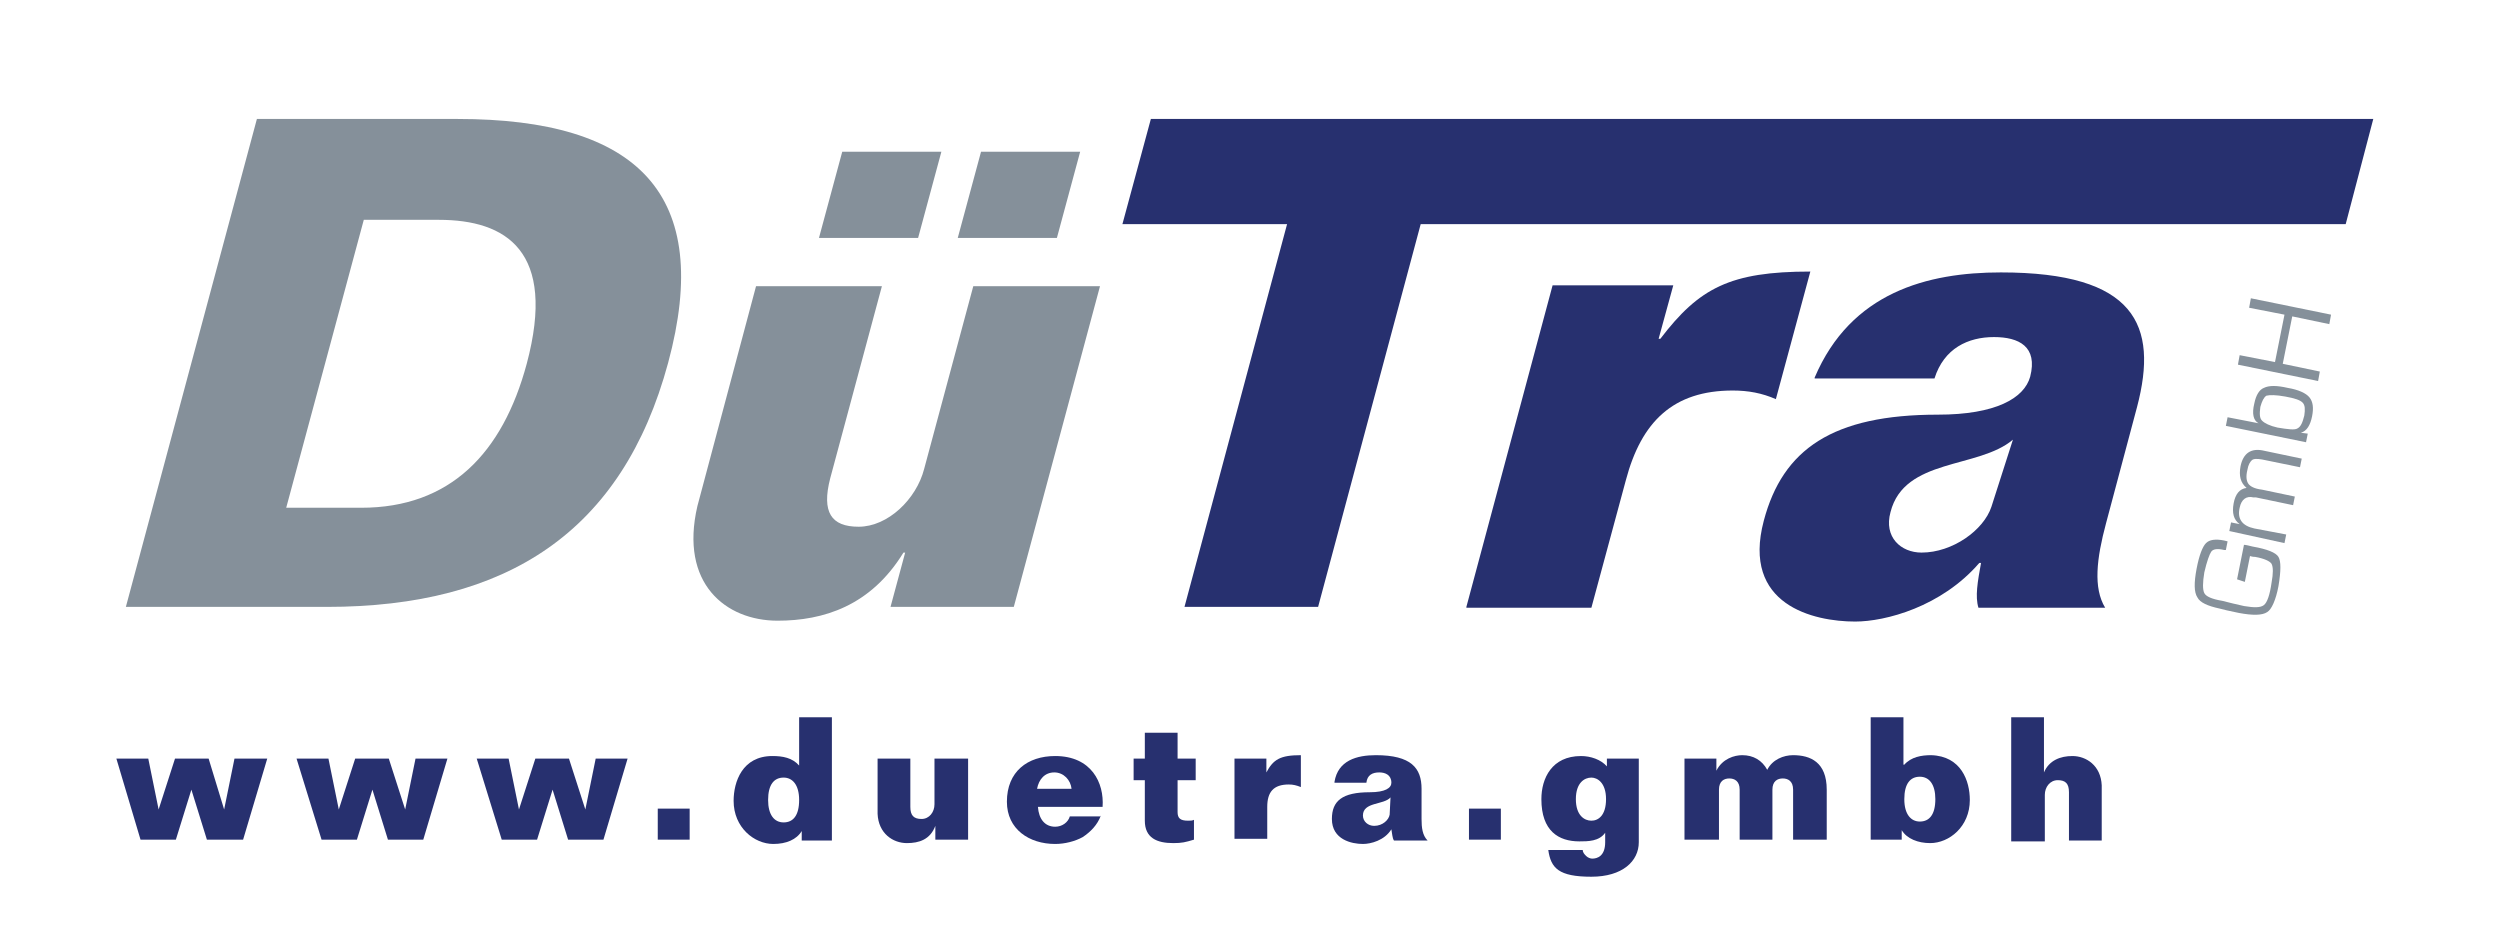 <?xml version="1.0" encoding="utf-8"?>
<!-- Generator: Adobe Illustrator 27.1.1, SVG Export Plug-In . SVG Version: 6.00 Build 0)  -->
<svg version="1.1" id="Ebene_1" xmlns="http://www.w3.org/2000/svg" xmlns:xlink="http://www.w3.org/1999/xlink" x="0px" y="0px"
	 viewBox="0 0 290 109.1" style="enable-background:new 0 0 290 109.1;" xml:space="preserve">
<style type="text/css">
	.st0{fill:#85909A;}
	.st1{fill:#27306F;}
</style>
<g>
	<path class="st0" d="M29.8,13.8h23.3c20.9,0,29.7,8.7,24.4,28.3S58.8,70.4,37.9,70.4H14.6L29.8,13.8z M33.2,58.9h8.7
		c10.3,0,16.4-6.3,19.2-16.7c3.5-13.1-2.4-16.7-10.2-16.7h-8.7L33.2,58.9z"/>
	<path class="st0" d="M127.6,33.2l-10,37.2h-14.3l1.7-6.3h-0.2c-3.8,6.2-9.3,7.9-14.6,7.9c-6,0-11.4-4.3-9.3-13.3l6.8-25.5h14.6
		l-6,22.3c-1,3.9,0.1,5.6,3.3,5.6c3.4,0,6.7-3.2,7.6-6.7l5.7-21.2H127.6z M95,27.6l2.7-10h11.5l-2.7,10H95z M111.1,27.6l2.7-10h11.5
		l-2.7,10H111.1z"/>
</g>
<g>
	<path class="st1" d="M137.4,70.4L149.3,26h-19.1l3.3-12.2h141.8L272.1,26H164.8l-11.9,44.4H137.4z"/>
	<path class="st1" d="M170.1,70.4l10-37.3h14l-1.7,6.2h0.2c4.5-5.9,8.1-7.8,17.4-7.8l-4,14.8c-1.6-0.7-3.2-1-5-1
		c-6.9,0-10.6,3.6-12.4,10.4l-4,14.8H170.1z"/>
	<path class="st1" d="M210.5,43.8c4.2-9.9,13.1-12.2,21.6-12.2c15.6,0,18.3,6.1,15.8,15.6l-3.6,13.5c-1.1,4.1-1.5,7.5-0.1,9.8h-14.7
		c-0.4-1.3-0.1-3,0.3-5.2h-0.2c-4.4,5.1-10.9,6.8-14.4,6.8c-4.8,0-13.2-1.9-10.6-11.7c2.2-8.3,8-12.3,20.2-12.3
		c6.7,0,10-1.9,10.7-4.4c0.9-3.5-1.3-4.6-4.2-4.6c-3,0-5.8,1.3-6.9,4.8H210.5z M233.5,51c-4,3.4-12.6,2.1-14.2,8.4
		c-0.8,2.9,1.2,4.7,3.6,4.7c3.6,0,7.2-2.6,8.1-5.3L233.5,51z"/>
</g>
<g>
	<path class="st0" d="M259.5,67.2l0.8-4c0.2,0,0.6,0.1,1,0.2c1.7,0.3,2.7,0.7,3,1.2c0.3,0.5,0.3,1.6,0,3.4c-0.3,1.6-0.8,2.7-1.3,3
		c-0.6,0.4-1.7,0.4-3.3,0.1l-1.4-0.3l-0.8-0.2c-1.4-0.3-2.3-0.7-2.6-1.3c-0.4-0.6-0.4-1.7-0.1-3.3c0.3-1.6,0.7-2.6,1.1-3
		c0.4-0.4,1.1-0.5,2.1-0.3l0.4,0.1l-0.2,1l-0.2,0c-0.8-0.2-1.3-0.1-1.5,0.2c-0.2,0.3-0.5,1.1-0.8,2.4c-0.2,1.2-0.2,2,0,2.4
		c0.2,0.4,0.9,0.7,2.1,0.9l1.2,0.3l1.3,0.3c1.2,0.2,1.9,0.2,2.3-0.1s0.7-1.2,0.9-2.6c0.2-1.1,0.2-1.8,0-2.2
		c-0.2-0.3-0.8-0.6-1.9-0.8c-0.1,0-0.3,0-0.6-0.1l-0.6,3L259.5,67.2z"/>
	<path class="st0" d="M258.6,61.6l0.2-1l1,0.2l0,0c-0.7-0.5-0.9-1.3-0.7-2.4c0.2-1.1,0.7-1.7,1.5-1.8l0,0c-0.7-0.6-0.9-1.4-0.7-2.5
		c0.3-1.5,1.2-2.2,2.8-1.8l4.3,0.9l-0.2,1l-4.4-0.9c-0.6-0.1-1-0.1-1.2,0.1c-0.2,0.2-0.4,0.5-0.5,1.1c-0.2,0.8-0.1,1.3,0.1,1.6
		c0.2,0.3,0.7,0.6,1.6,0.7l3.8,0.8l-0.2,1l-4.3-0.9l-0.3,0c-0.8-0.2-1.4,0.2-1.6,1.2c-0.3,1.3,0.3,2.1,1.7,2.4l3.7,0.7l-0.2,1
		L258.6,61.6z"/>
	<path class="st0" d="M267.5,51.3l-9.3-1.9l0.2-1l3.6,0.7l0,0c-0.6-0.3-0.8-1.1-0.5-2.3c0.2-1,0.6-1.6,1.1-1.8
		c0.6-0.3,1.5-0.3,2.8,0c1.2,0.2,2.1,0.6,2.5,1.1c0.4,0.5,0.5,1.2,0.3,2.2c-0.2,1-0.6,1.7-1.3,1.9l0,0l0.8,0.1L267.5,51.3z
		 M262.2,47.2c-0.1,0.8-0.1,1.3,0.2,1.6c0.3,0.3,0.9,0.6,1.8,0.8c1.2,0.2,2,0.3,2.3,0.1c0.4-0.2,0.6-0.7,0.8-1.5
		c0.1-0.7,0.1-1.2-0.2-1.5c-0.3-0.3-0.9-0.5-2-0.7c-1.1-0.2-1.8-0.2-2.2-0.1C262.6,46.1,262.4,46.5,262.2,47.2z"/>
	<path class="st0" d="M261.1,34.6l9.3,1.9l-0.2,1.1l-4.3-0.9l-1.1,5.5l4.3,0.9l-0.2,1.1l-9.3-1.9l0.2-1.1l4.1,0.8l1.1-5.5l-4.1-0.8
		L261.1,34.6z"/>
</g>
<g>
	<path class="st1" d="M26,93.9L26,93.9l1.2-5.9H31l-2.8,9.4H24l-1.8-5.8l-1.8,5.8h-4.1L13.5,88h3.7l1.2,5.9h0l1.9-5.9h3.9L26,93.9z"
		/>
	<path class="st1" d="M47,93.9L47,93.9l1.2-5.9h3.7l-2.8,9.4h-4.1l-1.8-5.8l-1.8,5.8h-4.1L34.4,88h3.7l1.2,5.9h0l1.9-5.9h3.9
		L47,93.9z"/>
	<path class="st1" d="M67.9,93.9L67.9,93.9l1.2-5.9h3.7L70,97.4h-4.1l-1.8-5.8l-1.8,5.8h-4.1L55.3,88H59l1.2,5.9h0l1.9-5.9h3.9
		L67.9,93.9z"/>
	<path class="st1" d="M76.3,97.4v-3.6H80v3.6H76.3z"/>
	<path class="st1" d="M92.7,83.2h3.8v14.3H93v-1.1h0c-0.6,1-1.8,1.5-3.3,1.5c-2.2,0-4.6-1.9-4.6-5c0-2.2,1-5.2,4.5-5.2
		c1.2,0,2.3,0.2,3.1,1.1V83.2z M90.9,90.2c-1.1,0-1.8,0.8-1.8,2.6c0,1.7,0.7,2.6,1.8,2.6c1.1,0,1.8-0.8,1.8-2.6
		C92.7,91,91.9,90.2,90.9,90.2z"/>
	<path class="st1" d="M112.3,88v9.4h-3.8v-1.6h0c-0.6,1.6-1.9,2-3.3,2c-1.6,0-3.3-1.1-3.4-3.4V88h3.8v5.6c0,1,0.4,1.4,1.3,1.4
		c0.9,0,1.5-0.8,1.5-1.7V88H112.3z"/>
	<path class="st1" d="M127.7,94.6c-0.4,1.1-1.2,1.9-2.1,2.5c-0.9,0.5-2.1,0.8-3.2,0.8c-3,0-5.6-1.7-5.6-4.9c0-3.5,2.4-5.3,5.6-5.3
		c4.2,0,5.7,3.1,5.5,5.9h-7.5c0.1,1.4,0.8,2.3,2,2.3c0.8,0,1.5-0.5,1.7-1.2H127.7z M124.3,91.5c-0.1-1-0.9-1.9-2-1.9
		c-1.1,0-1.8,0.8-2,1.9H124.3z"/>
	<path class="st1" d="M132.8,88v-3h3.8v3h2.1v2.5h-2.1v3.7c0,0.7,0.3,1,1.2,1c0.3,0,0.5,0,0.7-0.1v2.3c-1,0.3-1.4,0.4-2.4,0.4
		c-1.9,0-3.3-0.6-3.3-2.6v-4.7h-1.3V88H132.8z"/>
	<path class="st1" d="M143.2,97.4V88h3.7v1.6h0c0.8-1.5,1.6-2,4-2v3.7c-0.5-0.2-0.9-0.3-1.4-0.3c-1.8,0-2.5,0.9-2.5,2.6v3.7H143.2z"
		/>
	<path class="st1" d="M154.8,90.7c0.4-2.5,2.6-3.1,4.8-3.1c4.1,0,5.3,1.5,5.3,3.9V95c0,1,0.1,1.9,0.7,2.5h-3.9
		c-0.2-0.3-0.2-0.8-0.3-1.3h0c-0.8,1.3-2.4,1.7-3.3,1.7c-1.3,0-3.6-0.5-3.6-2.9c0-2.1,1.2-3.1,4.4-3.1c1.8,0,2.5-0.5,2.5-1.1
		c0-0.9-0.7-1.2-1.4-1.2c-0.8,0-1.4,0.3-1.5,1.2H154.8z M161.3,92.5c-0.8,0.9-3.2,0.5-3.2,2.1c0,0.7,0.6,1.2,1.3,1.2
		c1,0,1.7-0.7,1.8-1.3L161.3,92.5z"/>
	<path class="st1" d="M170.4,97.4v-3.6h3.7v3.6H170.4z"/>
	<path class="st1" d="M190.1,88v9.7c0,2.2-1.9,4-5.5,4c-3.8,0-4.7-1-5-3.1h4c0,0.3,0.2,0.5,0.4,0.7s0.5,0.3,0.7,0.3
		c0.6,0,1.5-0.3,1.5-1.9v-1.1h0c-0.7,1-2,1-3,1c-2.4,0-4.4-1.2-4.4-4.9c0-2.4,1.2-5,4.6-5c1.1,0,2.3,0.4,3,1.2V88H190.1z
		 M184.6,95.2c0.8,0,1.7-0.6,1.7-2.5s-1-2.5-1.7-2.5c-0.8,0-1.8,0.6-1.8,2.5S183.8,95.2,184.6,95.2z"/>
	<path class="st1" d="M195.4,97.4V88h3.7v1.4h0c0.7-1.4,2.1-1.8,3-1.8c1.3,0,2.3,0.6,2.9,1.7c0.6-1.2,1.9-1.7,3-1.7
		c2,0,3.9,0.8,3.9,4v5.8H208v-5.8c0-1-0.6-1.3-1.2-1.3s-1.2,0.3-1.2,1.3v5.8h-3.8v-5.8c0-1-0.6-1.3-1.2-1.3s-1.2,0.3-1.2,1.3v5.8
		H195.4z"/>
	<path class="st1" d="M220.9,88.7c0.8-0.9,2-1.1,3.1-1.1c3.5,0.1,4.5,3,4.5,5.2c0,3.1-2.4,5-4.6,5c-1.4,0-2.7-0.5-3.3-1.5h0v1.1
		h-3.6V83.2h3.8V88.7z M222.7,95.3c1.1,0,1.8-0.8,1.8-2.6c0-1.7-0.7-2.6-1.8-2.6c-1.1,0-1.8,0.8-1.8,2.6
		C220.9,94.5,221.7,95.3,222.7,95.3z"/>
	<path class="st1" d="M233.3,97.4V83.2h3.8v6.4c0.6-1.4,1.9-1.9,3.3-1.9c1.6,0,3.3,1.1,3.4,3.4v6.4h-3.8v-5.6c0-1-0.4-1.4-1.3-1.4
		c-0.9,0-1.5,0.8-1.5,1.7v5.4H233.3z"/>
</g>
</svg>
